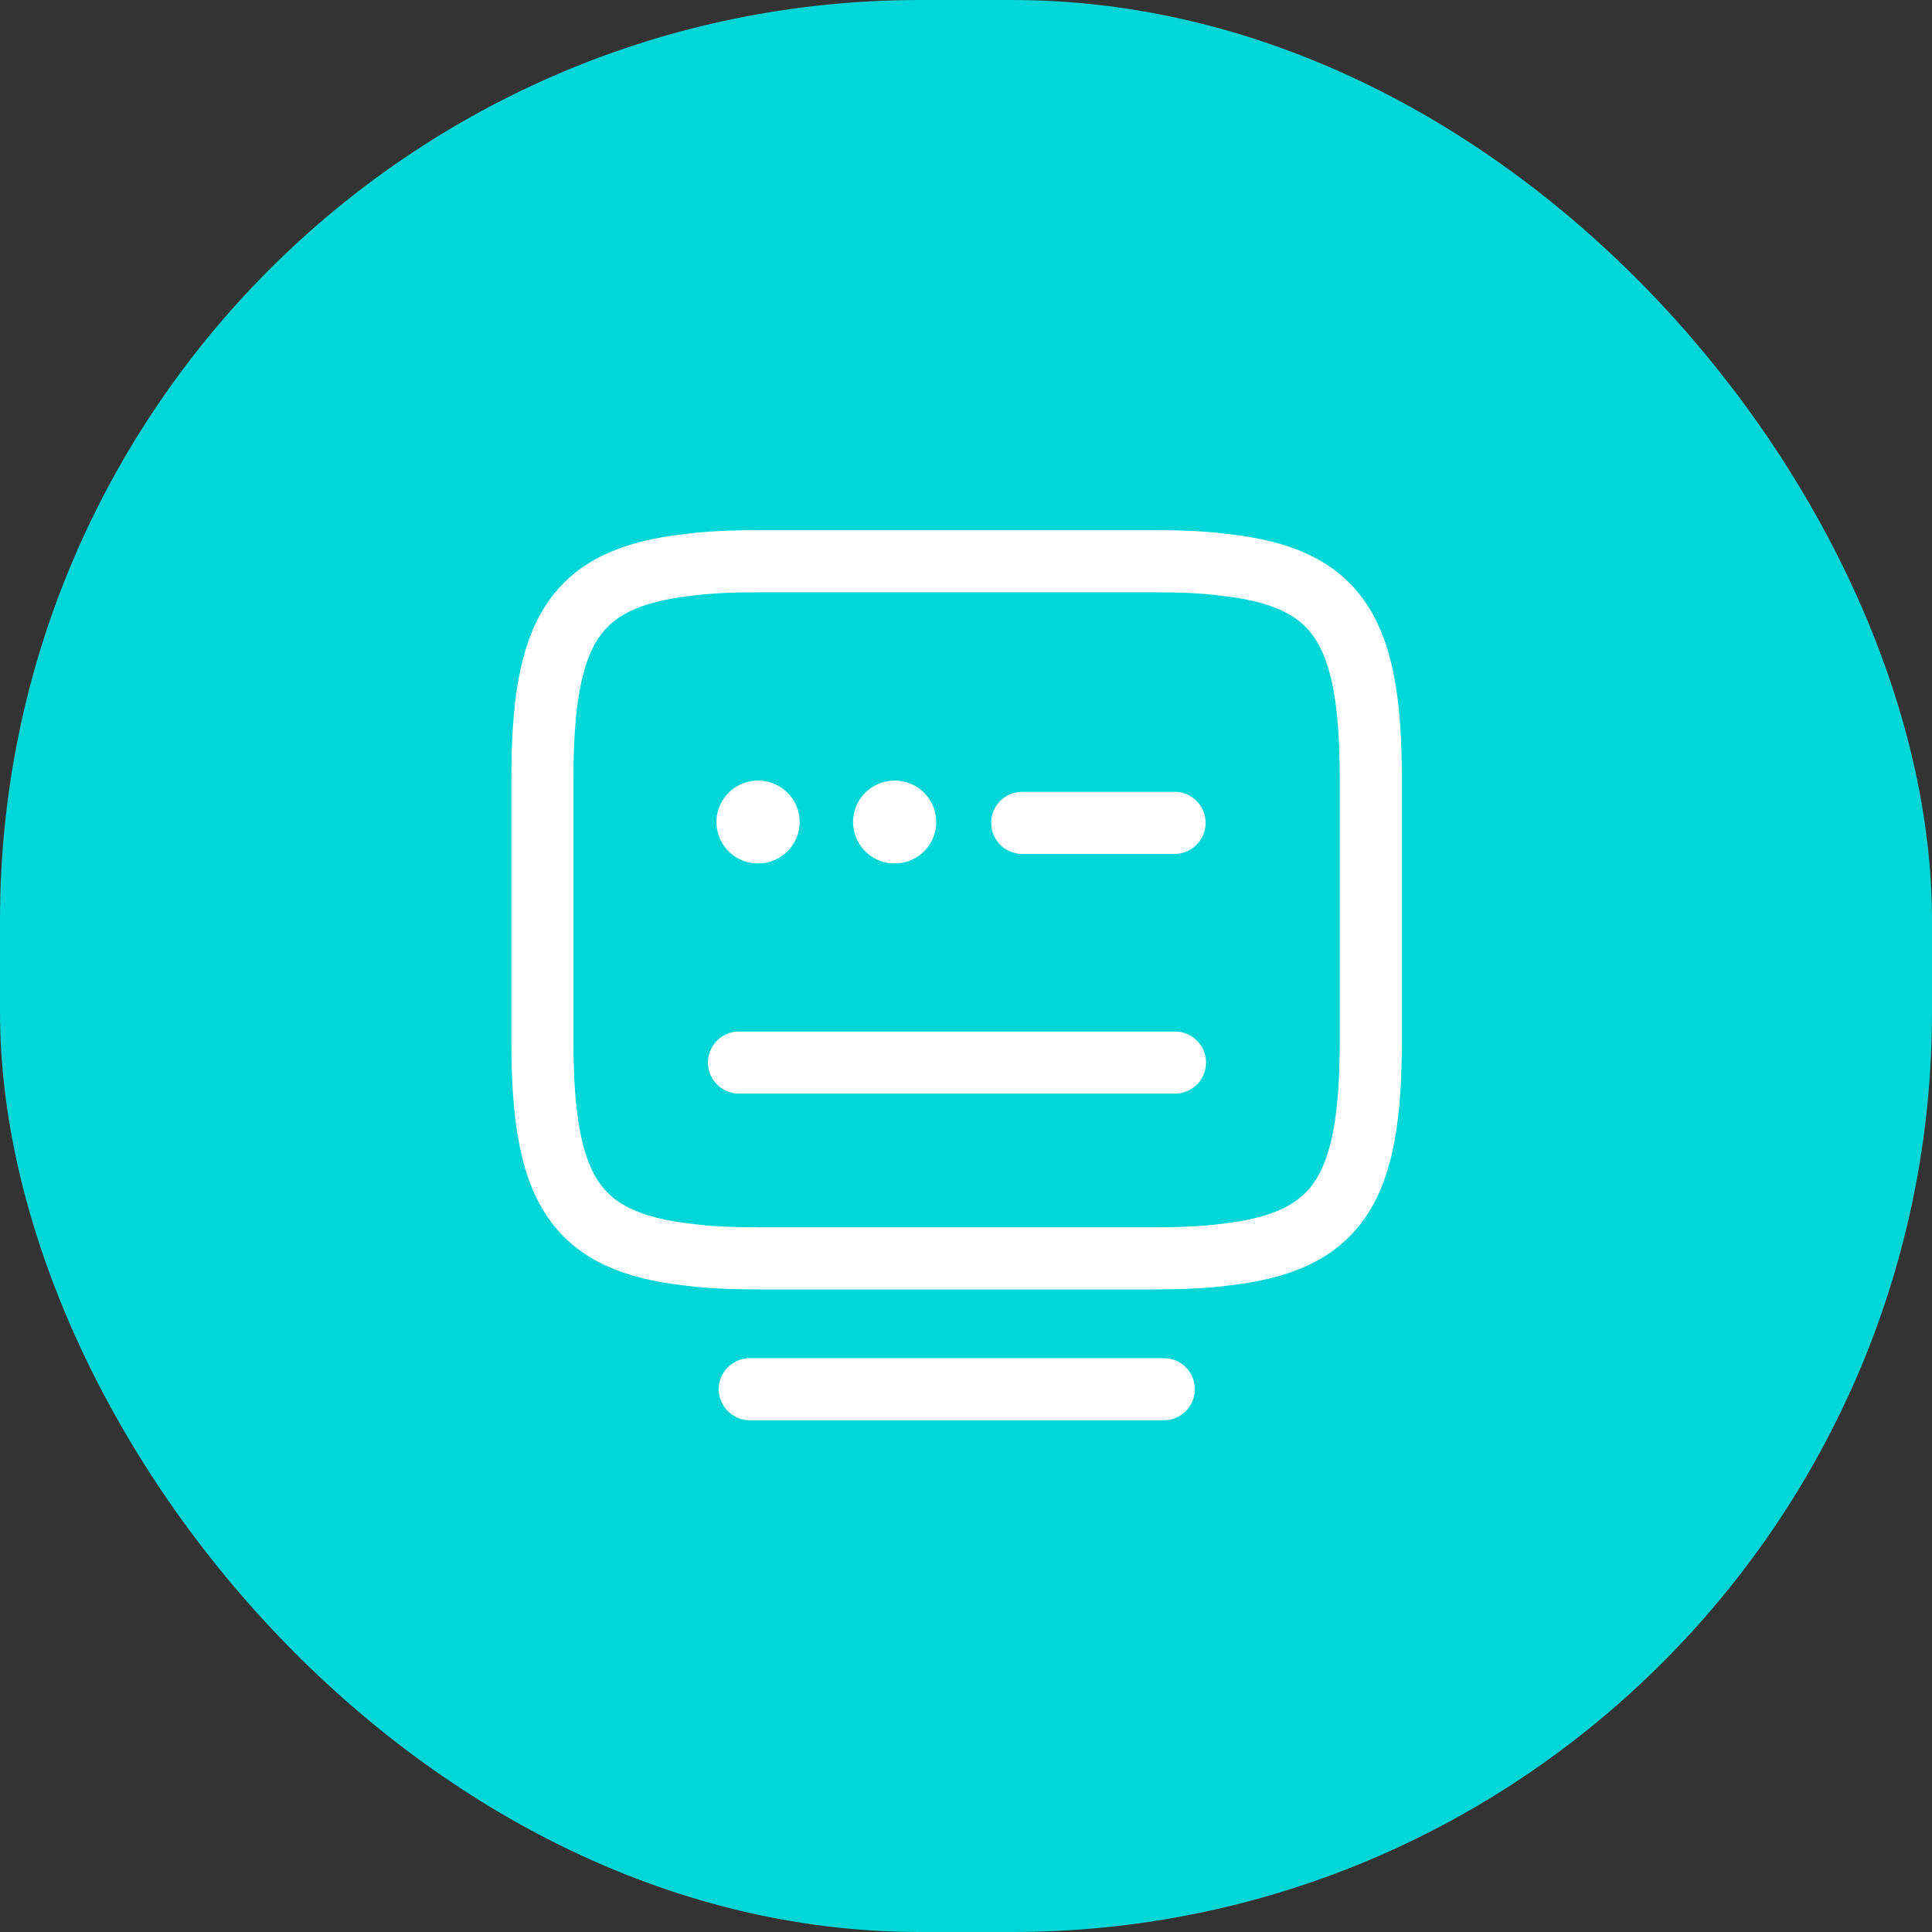 <?xml version="1.0" encoding="UTF-8"?>
<svg xmlns="http://www.w3.org/2000/svg" width="100" height="100" viewBox="0 0 100 100" fill="none">
  <rect x="0" y="0" width="100" height="100" fill="#333333" stroke="none"/>
  <rect width="100" height="100" rx="47.619" fill="#02D6D6"></rect>
  <path d="M39.367 29.048H59.66C61.053 29.048 62.295 29.091 63.41 29.241C69.345 29.905 70.953 32.691 70.953 40.319V53.862C70.953 61.491 69.345 64.276 63.41 64.941C62.295 65.091 61.074 65.133 59.66 65.133H39.367C37.974 65.133 36.731 65.091 35.617 64.941C29.681 64.276 28.074 61.491 28.074 53.862V40.319C28.074 32.691 29.681 29.905 35.617 29.241C36.731 29.091 37.974 29.048 39.367 29.048Z" stroke="white" stroke-width="3.214" stroke-linecap="round" stroke-linejoin="round"></path>
  <path d="M52.91 42.59H60.795" stroke="white" stroke-width="3.214" stroke-linecap="round" stroke-linejoin="round"></path>
  <path d="M38.252 54.998H38.295H60.817" stroke="white" stroke-width="3.214" stroke-linecap="round" stroke-linejoin="round"></path>
  <path d="M38.81 71.905H60.238" stroke="white" stroke-width="3.214" stroke-linecap="round" stroke-linejoin="round"></path>
  <path d="M39.227 42.548H39.246" stroke="white" stroke-width="4.286" stroke-linecap="round" stroke-linejoin="round"></path>
  <path d="M46.298 42.548H46.317" stroke="white" stroke-width="4.286" stroke-linecap="round" stroke-linejoin="round"></path>
</svg>
